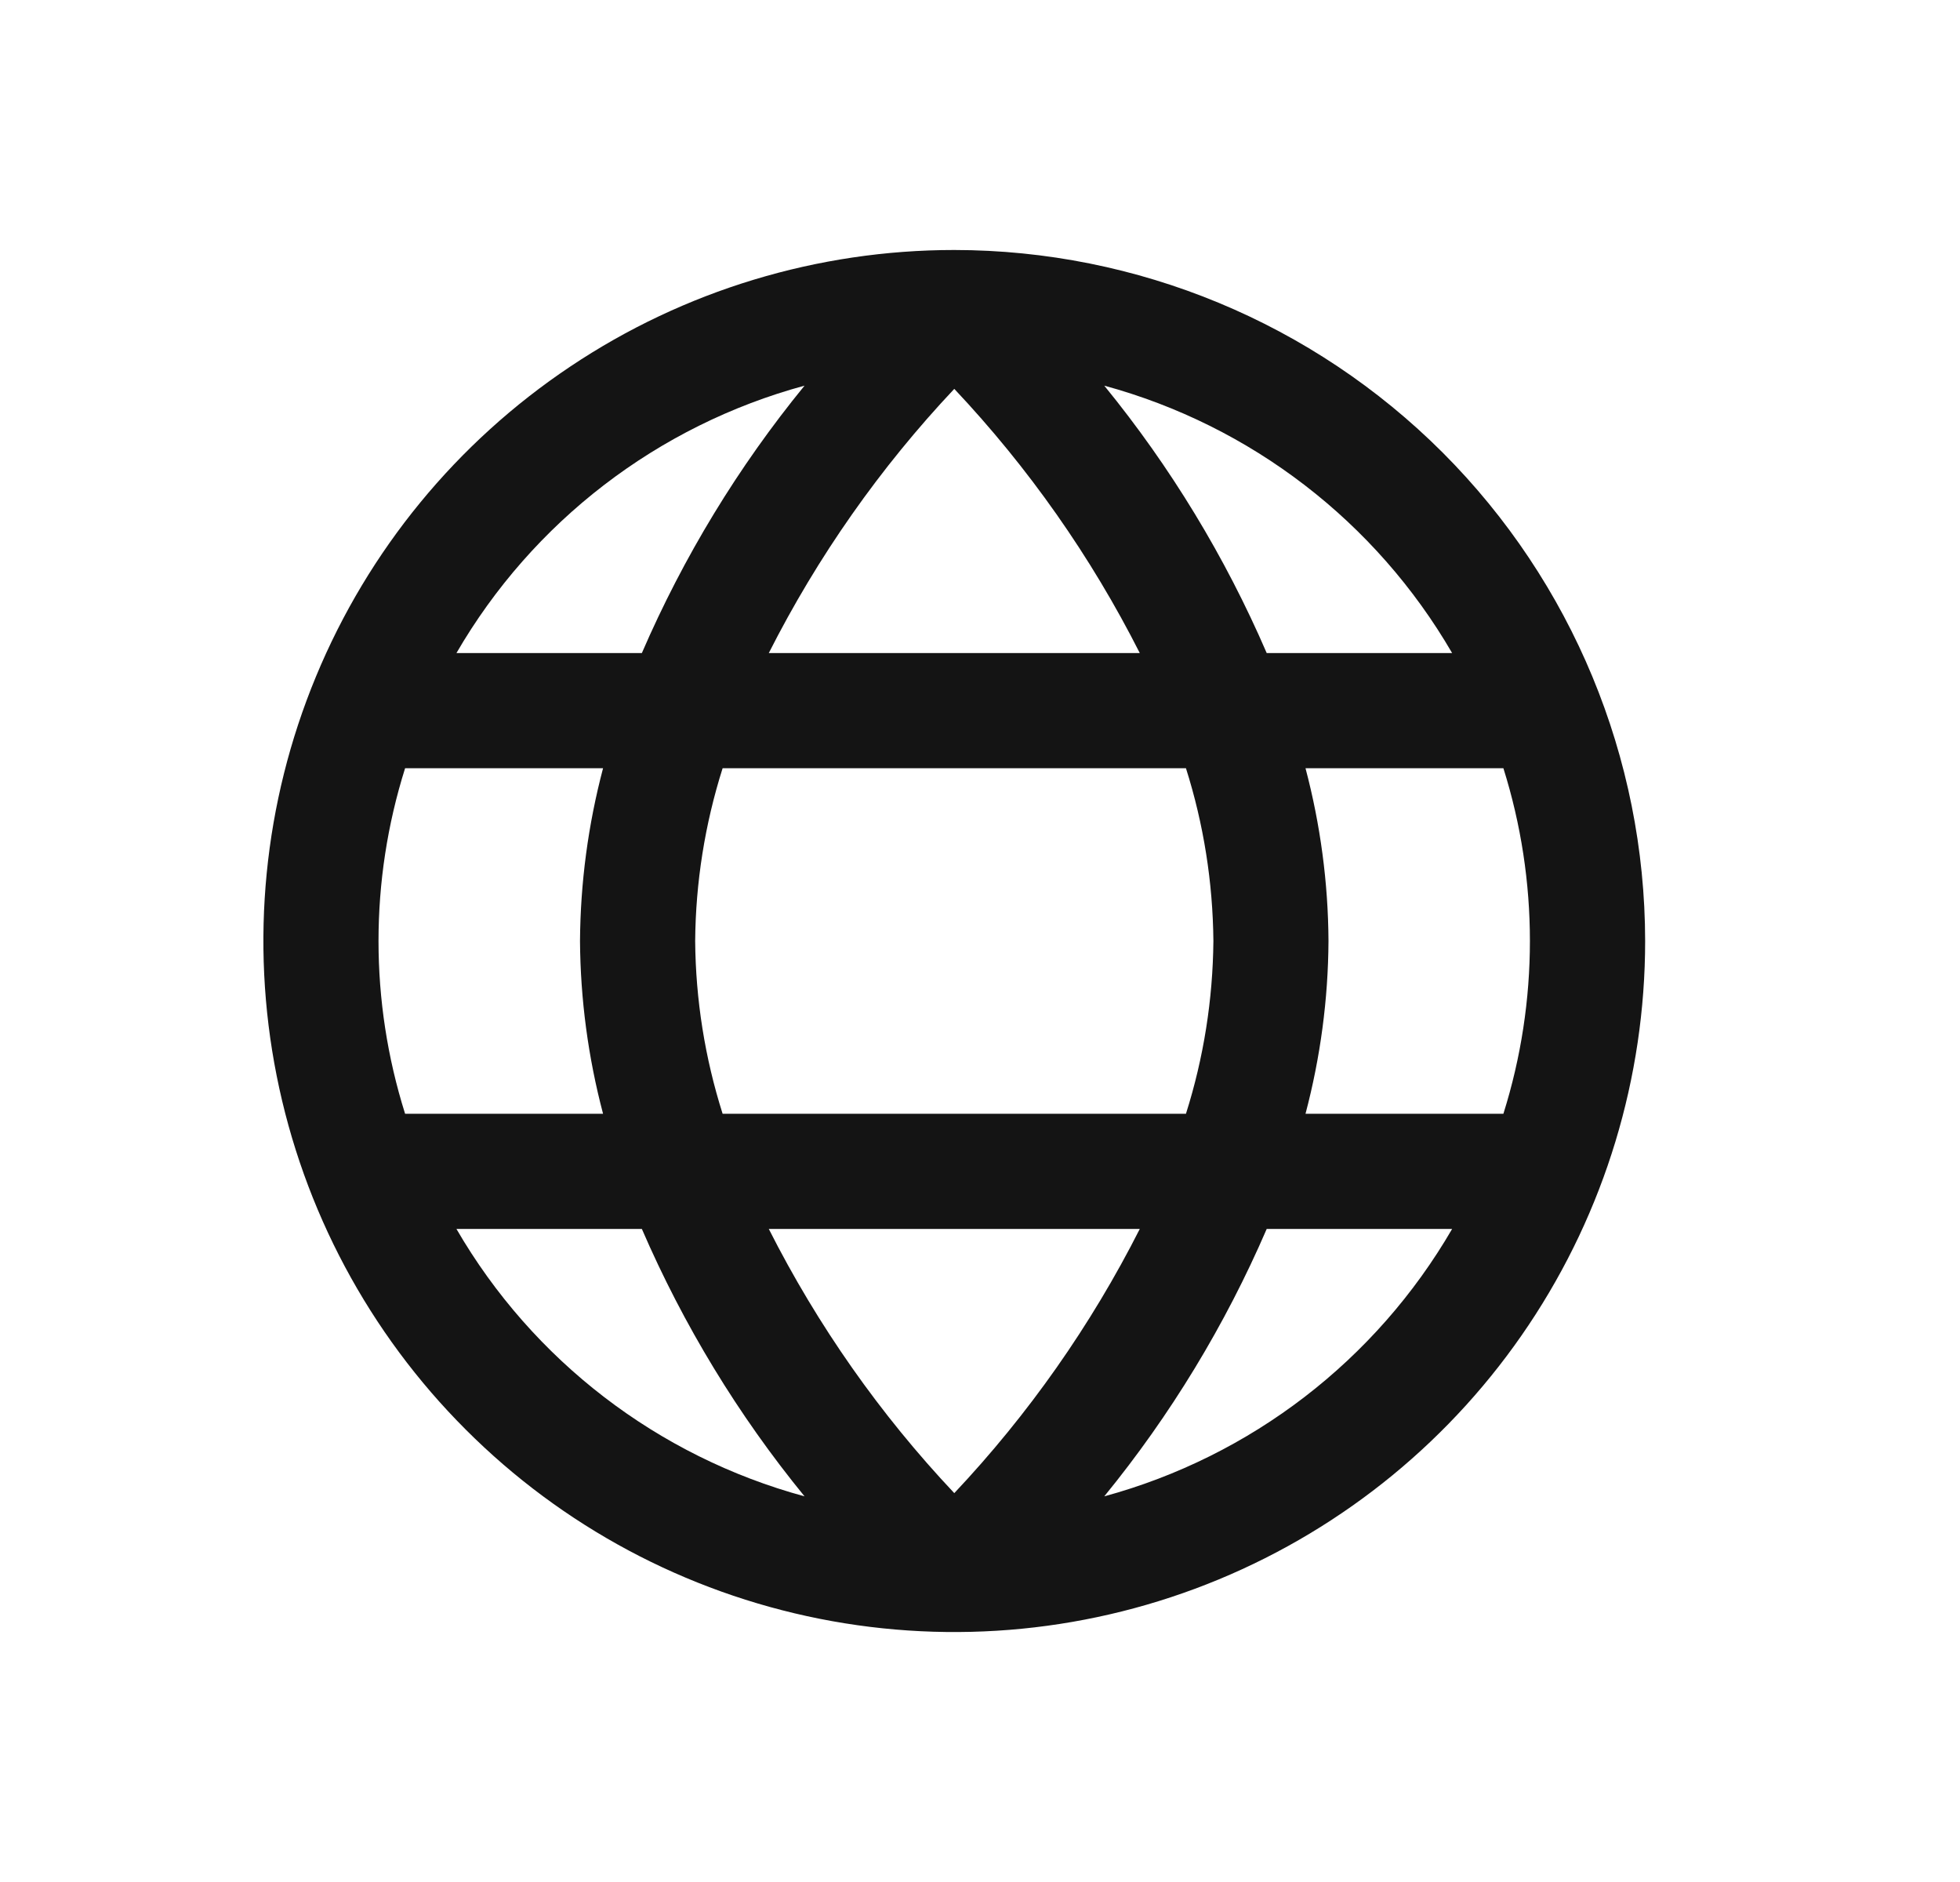<svg width="25" height="24" viewBox="0 0 25 24" fill="none" xmlns="http://www.w3.org/2000/svg">
<path d="M12.172 3.188C10.429 3.188 8.725 3.704 7.276 4.673C5.827 5.641 4.697 7.017 4.03 8.628C3.363 10.238 3.189 12.01 3.529 13.719C3.869 15.429 4.708 16.999 5.941 18.231C7.173 19.464 8.743 20.303 10.453 20.643C12.162 20.983 13.934 20.809 15.544 20.142C17.154 19.475 18.531 18.345 19.499 16.896C20.468 15.447 20.984 13.743 20.984 12C20.982 9.664 20.053 7.424 18.401 5.771C16.748 4.119 14.508 3.19 12.172 3.188V3.188ZM18.522 8.328H16.157C15.627 7.101 14.93 5.953 14.085 4.918C15.955 5.427 17.549 6.652 18.522 8.328ZM15.477 12C15.47 12.748 15.353 13.49 15.127 14.203H9.217C8.991 13.49 8.873 12.748 8.867 12C8.873 11.252 8.991 10.51 9.217 9.797H15.127C15.353 10.51 15.47 11.252 15.477 12ZM9.806 15.672H14.538C13.915 16.902 13.118 18.037 12.172 19.041C11.226 18.038 10.429 16.903 9.806 15.672ZM9.806 8.328C10.429 7.098 11.226 5.963 12.172 4.959C13.118 5.963 13.915 7.097 14.538 8.328H9.806ZM10.262 4.918C9.416 5.953 8.718 7.101 8.187 8.328H5.822C6.795 6.651 8.391 5.426 10.262 4.918ZM5.167 9.797H7.692C7.502 10.516 7.403 11.256 7.398 12C7.403 12.744 7.502 13.484 7.692 14.203H5.167C4.715 12.769 4.715 11.231 5.167 9.797ZM5.822 15.672H8.187C8.718 16.899 9.416 18.047 10.262 19.082C8.391 18.574 6.795 17.349 5.822 15.672ZM14.085 19.082C14.93 18.047 15.627 16.899 16.157 15.672H18.522C17.549 17.348 15.955 18.573 14.085 19.082ZM19.177 14.203H16.652C16.842 13.484 16.941 12.744 16.945 12C16.941 11.256 16.842 10.516 16.652 9.797H19.176C19.627 11.231 19.627 12.769 19.176 14.203H19.177Z" fill="#141414"/>
</svg>
